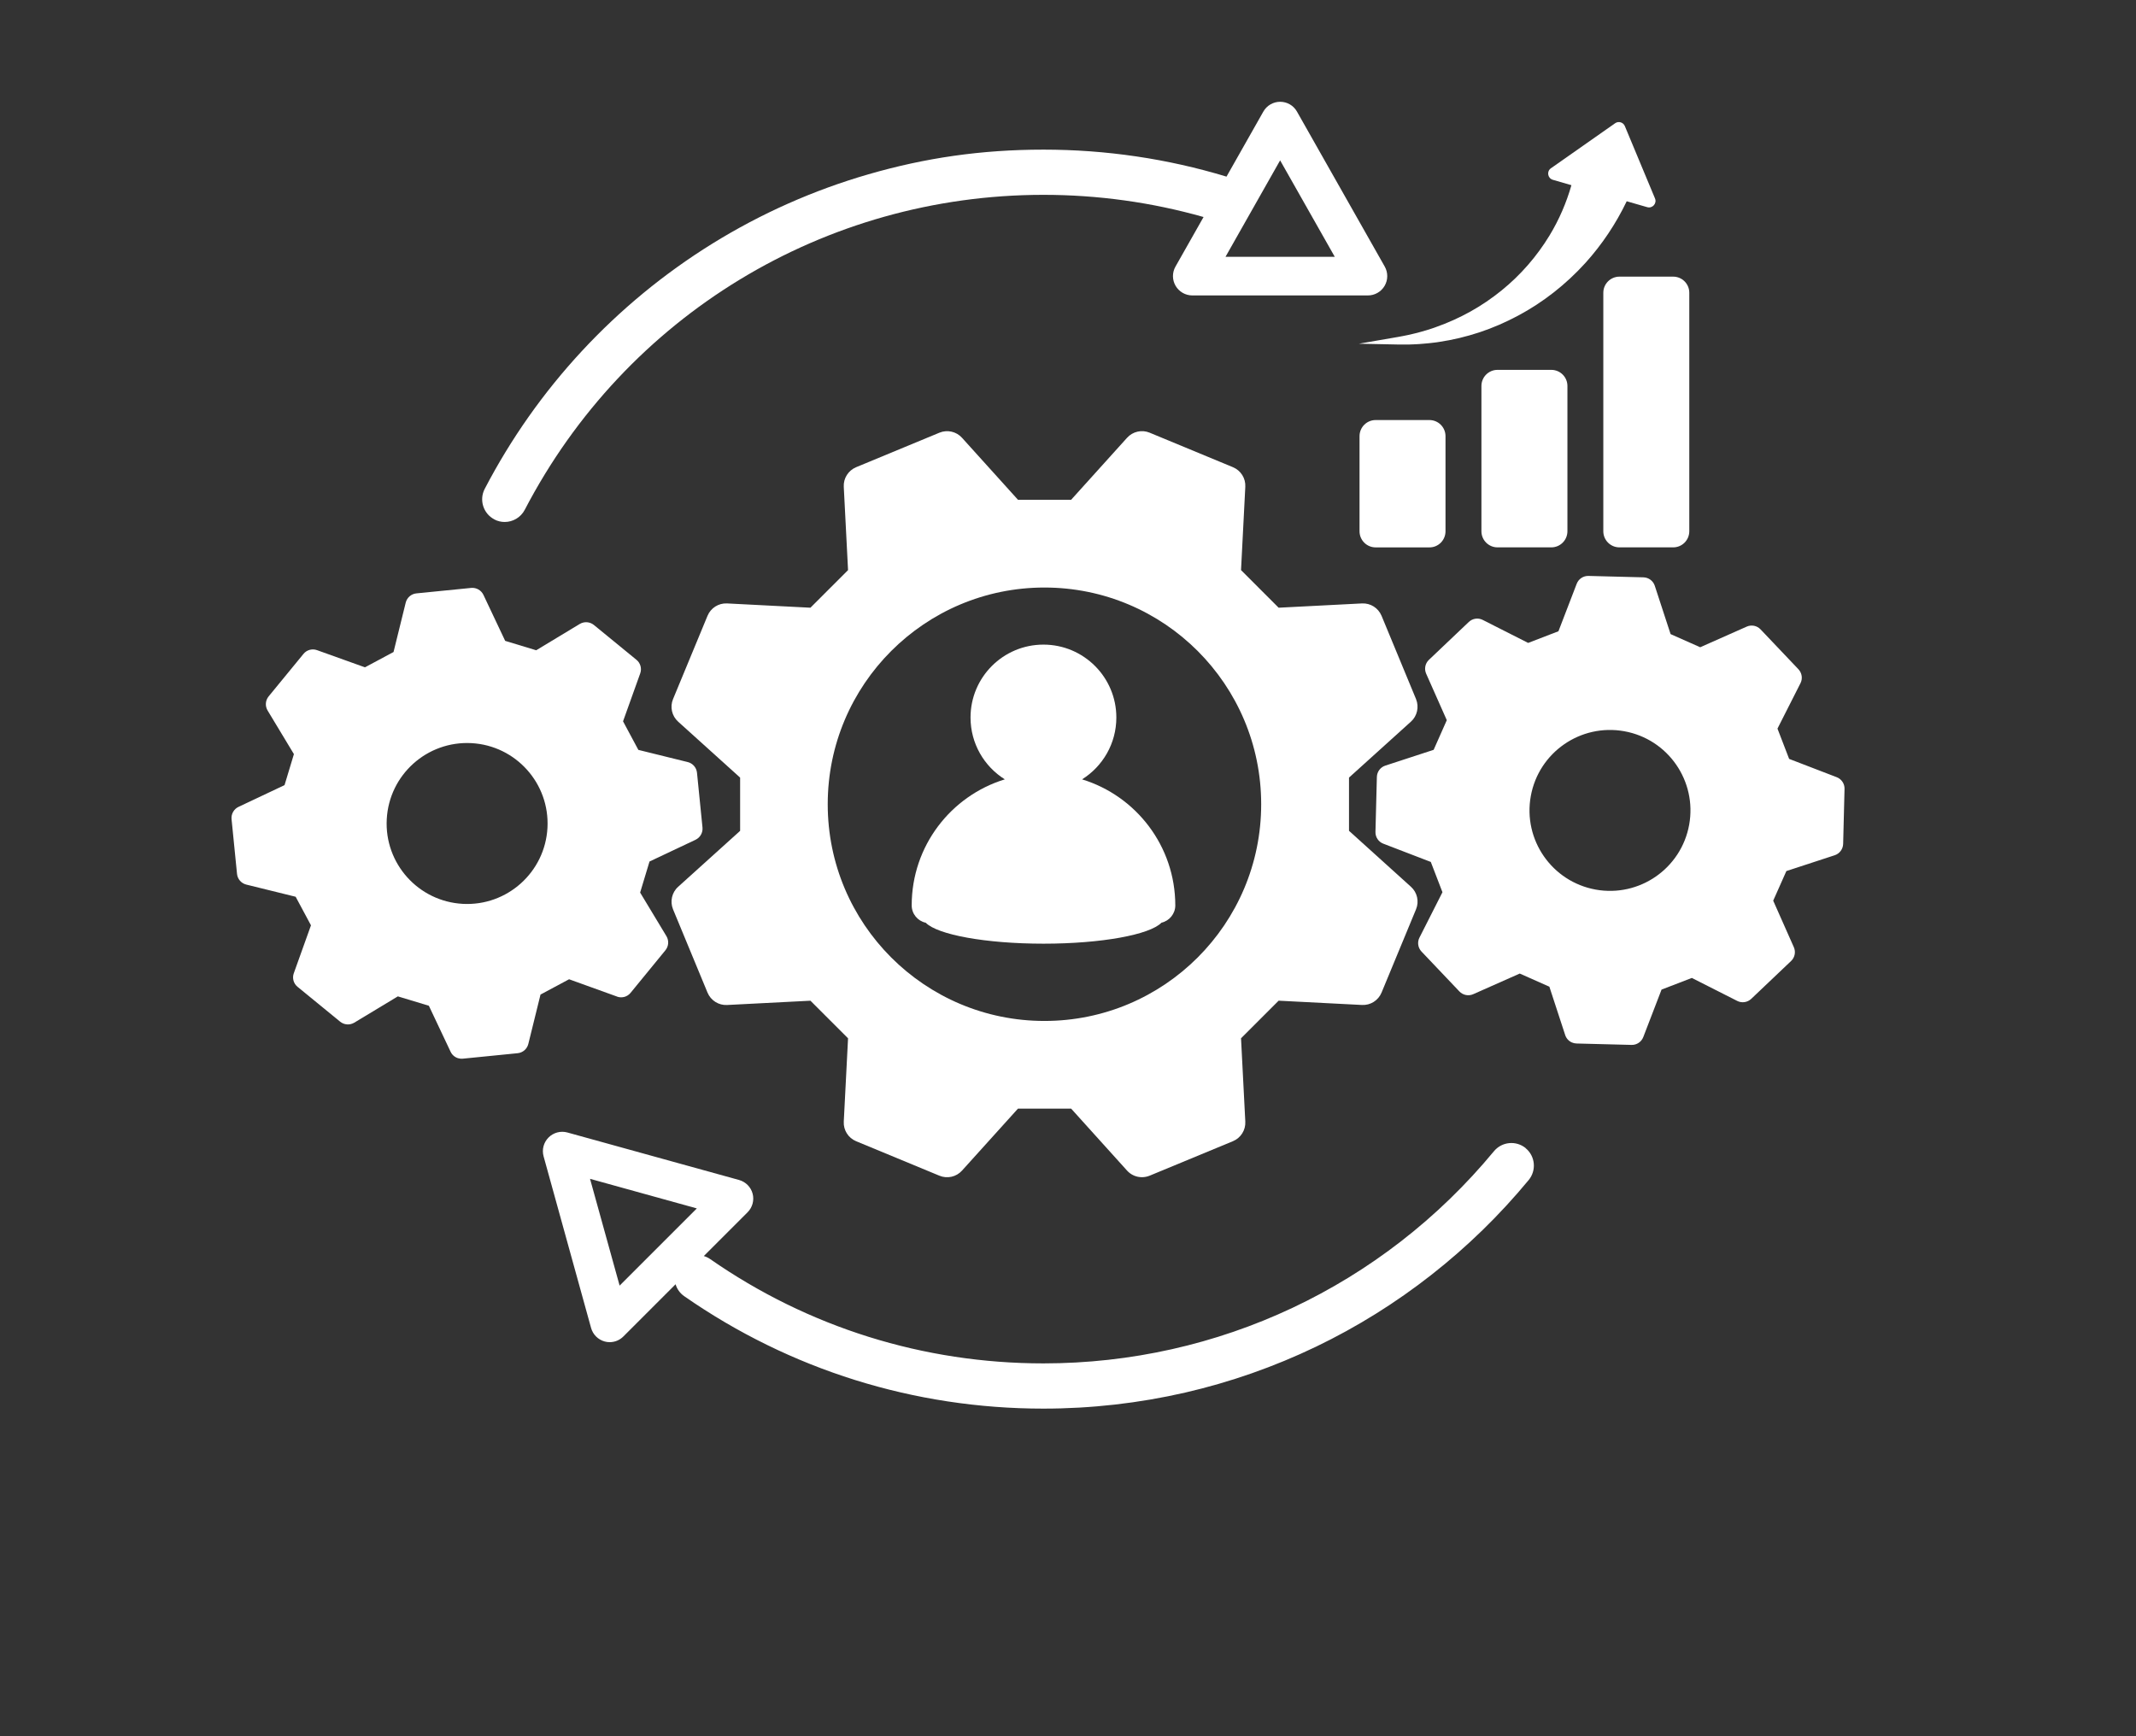 <?xml version="1.0" encoding="UTF-8"?>
<svg id="Calque_1" data-name="Calque 1" xmlns="http://www.w3.org/2000/svg" xmlns:xlink="http://www.w3.org/1999/xlink" viewBox="0 0 758.79 616.83">
  <rect x="0" y="0" width="758.79" height="616.83" fill="#333333" stroke="none"/>
  <defs>
    <style>
      .cls-1 {
        fill: #fff;
      }

      .cls-2 {
        clip-path: url(#clippath-2);
      }

      .cls-3 {
        clip-path: url(#clippath-1);
      }

      .cls-4 {
        clip-path: url(#clippath);
      }

      .cls-5 {
        fill: none;
      }

      .cls-6 {
        clip-path: url(#clippath-3);
      }
    </style>
    <clipPath id="clippath">
      <rect class="cls-5" x="82.08" y="207.55" width="168.44" height="169.33"/>
    </clipPath>
    <clipPath id="clippath-1">
      <rect class="cls-5" x="487.86" y="203.55" width="167.71" height="168"/>
    </clipPath>
    <clipPath id="clippath-2">
      <rect class="cls-5" x="191.86" y="400.88" width="353.33" height="99.86"/>
    </clipPath>
    <clipPath id="clippath-3">
      <rect class="cls-5" x="170.53" y="36.16" width="322.67" height="150.05"/>
    </clipPath>
  </defs>
  <g id="ecd8e6df61">
    <g class="cls-4">
      <path class="cls-1" d="m219.18,354.06c1.73.63,3.67.09,4.83-1.34l12.38-15.13c1.16-1.43,1.3-3.42.35-5.01l-9.34-15.48,3.33-11.03,16.34-7.72c1.66-.79,2.66-2.54,2.48-4.37l-1.95-19.44c-.18-1.84-1.49-3.35-3.28-3.8l-17.55-4.33-5.44-10.15,6.1-17.02c.63-1.73.09-3.67-1.33-4.83l-15.13-12.38c-1.43-1.16-3.43-1.3-5.01-.36l-15.48,9.35-11.02-3.34-7.72-16.33c-.79-1.66-2.53-2.66-4.37-2.48l-19.44,1.94c-1.84.18-3.35,1.49-3.8,3.28l-4.33,17.55-10.15,5.44-17.02-6.1c-1.73-.63-3.68-.09-4.83,1.34l-12.38,15.1c-1.16,1.43-1.3,3.43-.35,5.01l9.34,15.48-3.33,11.02-16.34,7.72c-1.66.78-2.66,2.53-2.48,4.37l1.94,19.44c.18,1.84,1.5,3.35,3.28,3.8l17.55,4.33,5.44,10.15-6.1,17.02c-.63,1.73-.09,3.68,1.34,4.83l15.13,12.38c1.43,1.16,3.42,1.3,5.01.35l15.48-9.34,11.02,3.33,7.72,16.34c.53,1.14,1.52,1.96,2.67,2.3.54.16,1.11.21,1.7.16l19.44-1.94c1.84-.18,3.35-1.49,3.8-3.28l4.33-17.55,10.15-5.44,17.02,6.14Zm-24.7-59.96c-.85,15.77-14.32,27.86-30.09,27.01-15.77-.86-27.86-14.32-27-30.09.85-15.77,14.32-27.86,30.09-27.01,15.77.86,27.84,14.32,27,30.09Z"/>
    </g>
    <g class="cls-3">
      <path class="cls-1" d="m652.44,276.1l-16.87-6.49-4.14-10.76,8.17-16.13c.84-1.64.53-3.62-.73-4.96l-13.45-14.16c-1.27-1.34-3.24-1.73-4.92-.98l-16.52,7.33-10.52-4.67-5.62-17.18c-.57-1.74-2.18-2.94-4.03-2.99l-19.53-.5c-1.83-.05-3.51,1.07-4.17,2.78l-6.49,16.88-10.76,4.14-16.13-8.17c-1.64-.84-3.62-.54-4.96.73l-14.16,13.45c-1.34,1.27-1.73,3.25-.98,4.92l7.33,16.52-4.67,10.53-17.18,5.61c-1.74.57-2.94,2.18-2.99,4.03l-.5,19.53c-.05,1.84,1.07,3.52,2.78,4.17l16.88,6.49,4.14,10.76-8.17,16.12c-.84,1.64-.54,3.63.73,4.96l13.45,14.16c1.27,1.34,3.25,1.73,4.93.98l16.52-7.33,10.52,4.67,5.62,17.18c.39,1.2,1.27,2.14,2.37,2.63.52.23,1.07.35,1.66.37l19.53.5c1.84.06,3.52-1.07,4.18-2.78l6.49-16.87,10.76-4.14,16.13,8.17c1.64.83,3.62.53,4.96-.73l14.16-13.45c1.34-1.27,1.73-3.24.98-4.92l-7.33-16.52,4.68-10.52,17.17-5.62c1.75-.57,2.94-2.18,3-4.03l.49-19.53c.06-1.83-1.07-3.51-2.78-4.17Zm-52.38,16.91c-2.82,15.54-17.69,25.84-33.23,23.03-15.53-2.82-25.84-17.69-23.03-33.22,2.82-15.54,17.69-25.84,33.23-23.03,15.54,2.8,25.84,17.69,23.03,33.22Z"/>
    </g>
    <path class="cls-1" d="m501.21,256.39c2.24-2.02,2.96-5.24,1.82-8.03l-12.25-29.59c-1.16-2.78-3.94-4.55-6.96-4.39l-29.6,1.52-13.36-13.36,1.52-29.61c.16-3.01-1.6-5.8-4.39-6.95l-29.59-12.26c-2.78-1.16-6.01-.43-8.03,1.82l-19.86,22.01h-18.89l-19.87-22.01c-2.02-2.25-5.24-2.96-8.03-1.82l-29.59,12.26c-2.78,1.16-4.55,3.94-4.39,6.95l1.52,29.61-13.36,13.36-29.6-1.52c-3.02-.16-5.8,1.6-6.96,4.39l-12.25,29.59c-1.16,2.78-.43,6.01,1.82,8.03l22.01,19.87v18.91l-22.01,19.87c-2.25,2.01-2.96,5.24-1.82,8.02l12.25,29.59c1.16,2.78,3.94,4.55,6.96,4.39l29.6-1.52,13.36,13.36-1.52,29.6c-.16,3.02,1.6,5.8,4.39,6.96l29.59,12.25c2.79,1.16,6.01.43,8.03-1.82l19.87-22.01h18.89l19.86,22.01c1.38,1.54,3.32,2.35,5.3,2.35.91,0,1.84-.18,2.73-.54l29.59-12.25c2.79-1.16,4.55-3.94,4.39-6.96l-1.52-29.6,13.36-13.36,29.6,1.52c3.02.16,5.8-1.6,6.96-4.39l12.25-29.59c1.16-2.78.43-6.01-1.82-8.02l-21.99-19.87v-18.91l21.99-19.87Zm-130.18,106.32c-42.52,0-76.99-34.47-76.99-76.99s34.47-76.99,76.99-76.99,76.99,34.47,76.99,76.99-34.47,76.99-76.99,76.99Z"/>
    <path class="cls-1" d="m384.39,276.88c7.31-4.58,12.18-12.7,12.18-21.97,0-14.3-11.59-25.9-25.9-25.9s-25.9,11.59-25.9,25.9c0,9.26,4.86,17.39,12.18,21.97-19.15,5.86-33.08,23.68-33.08,44.77,0,3.03,2.14,5.56,4.99,6.17,4.17,4.26,21.33,7.44,41.86,7.44s37.74-3.19,41.88-7.46c2.8-.64,4.91-3.16,4.91-6.15-.02-21.08-13.95-38.9-33.12-44.77Z"/>
    <path class="cls-1" d="m513.5,188.74v-33.78c0-3.18-2.57-5.73-5.72-5.73h-19.1c-3.17,0-5.72,2.57-5.72,5.73v33.78c0,3.18,2.57,5.73,5.72,5.73h19.1c3.16.02,5.72-2.55,5.72-5.73Z"/>
    <path class="cls-1" d="m531.98,131.4c-3.18,0-5.72,2.57-5.72,5.72v51.61c0,3.18,2.57,5.73,5.72,5.73h19.1c3.18,0,5.73-2.57,5.73-5.73v-51.61c0-3.17-2.57-5.72-5.73-5.72h-19.1Z"/>
    <path class="cls-1" d="m569.56,104v84.73c0,3.18,2.57,5.73,5.72,5.73h19.1c3.17,0,5.72-2.57,5.72-5.73v-84.73c0-3.17-2.57-5.72-5.72-5.72h-19.08c-3.18,0-5.74,2.57-5.74,5.72Z"/>
    <path class="cls-1" d="m496.88,122.4c.59.02,1.19,0,1.78,0h1.8c.6-.02,1.19-.04,1.8-.07.6-.04,1.21-.04,1.8-.09l1.8-.15c.6-.05,1.21-.09,1.8-.16l1.8-.21c.31-.04.61-.07.91-.11l.89-.14c4.82-.71,9.6-1.86,14.31-3.41,4.69-1.55,9.27-3.55,13.7-5.91,8.86-4.72,16.99-11.09,23.95-18.76,5.83-6.46,10.79-13.84,14.65-21.89l7.28,2.1c1.85.54,3.52-1.32,2.77-3.1l-10.72-25.72c-.57-1.35-2.25-1.84-3.44-1l-22.81,16c-1.59,1.1-1.18,3.55.68,4.1l6.6,1.91c-1.77,6.19-4.35,12.22-7.78,17.87-4.42,7.28-10.17,13.97-17.03,19.52-3.43,2.78-7.11,5.3-11.04,7.49-3.92,2.18-8.06,4.05-12.36,5.56l-.8.29c-.27.09-.54.18-.82.27l-1.64.52c-.55.18-1.1.32-1.66.48l-1.66.46c-.55.15-1.12.27-1.67.4-.56.13-1.13.27-1.7.39l-1.69.34c-.57.11-1.14.23-1.71.32l-13.95,2.41,14.18.29Z"/>
    <g class="cls-2">
      <path class="cls-1" d="m542.02,407.92c-3.43-2.82-8.47-2.35-11.31,1.07-39.61,47.91-97.95,75.38-160.04,75.38-42.61,0-83.54-12.81-118.38-37.05-.71-.5-1.48-.85-2.27-1.09l15.55-15.55c1.73-1.73,2.41-4.24,1.79-6.6s-2.46-4.21-4.82-4.87l-60.98-16.87c-2.39-.66-4.94.02-6.69,1.77s-2.43,4.3-1.77,6.69l16.87,60.98c.66,2.35,2.5,4.19,4.87,4.82.57.16,1.16.23,1.75.23,1.8,0,3.55-.71,4.85-2.02l18.55-18.55c.5,1.68,1.55,3.19,3.1,4.26,37.54,26.11,81.65,39.92,127.54,39.92,17.04,0,33.99-1.93,50.44-5.71,16-3.69,31.61-9.17,46.41-16.28,14.54-6.99,28.36-15.61,41.07-25.59,12.65-9.92,24.24-21.22,34.47-33.6,2.85-3.44,2.38-8.49-1.03-11.32Zm-321.91,48.81l-10.51-37.93,37.94,10.51-27.43,27.43Z"/>
    </g>
    <g class="cls-6">
      <path class="cls-1" d="m175.59,184.53c1.18.63,2.44.91,3.69.91,2.89,0,5.69-1.57,7.13-4.32,35.92-69.02,106.52-111.9,184.26-111.9,19.35,0,38.47,2.66,56.88,7.88l-9.97,17.6c-1.21,2.13-1.2,4.73.04,6.85,1.23,2.1,3.49,3.41,5.94,3.41h62.37c2.44,0,4.71-1.3,5.94-3.41,1.23-2.1,1.25-4.71.04-6.85l-31.18-55.06c-1.21-2.16-3.49-3.48-5.97-3.48s-4.76,1.34-5.97,3.48l-13.09,23.11c-20.99-6.37-42.86-9.59-65.01-9.59s-42.07,2.94-62.19,8.76c-19.49,5.64-38.17,13.93-55.47,24.65-34.3,21.26-62.24,51.38-80.85,87.13-2.03,3.92-.5,8.77,3.43,10.82ZM454.75,56.97l19.41,34.26h-38.81l19.4-34.26Z"/>
    </g>
  </g>
</svg>